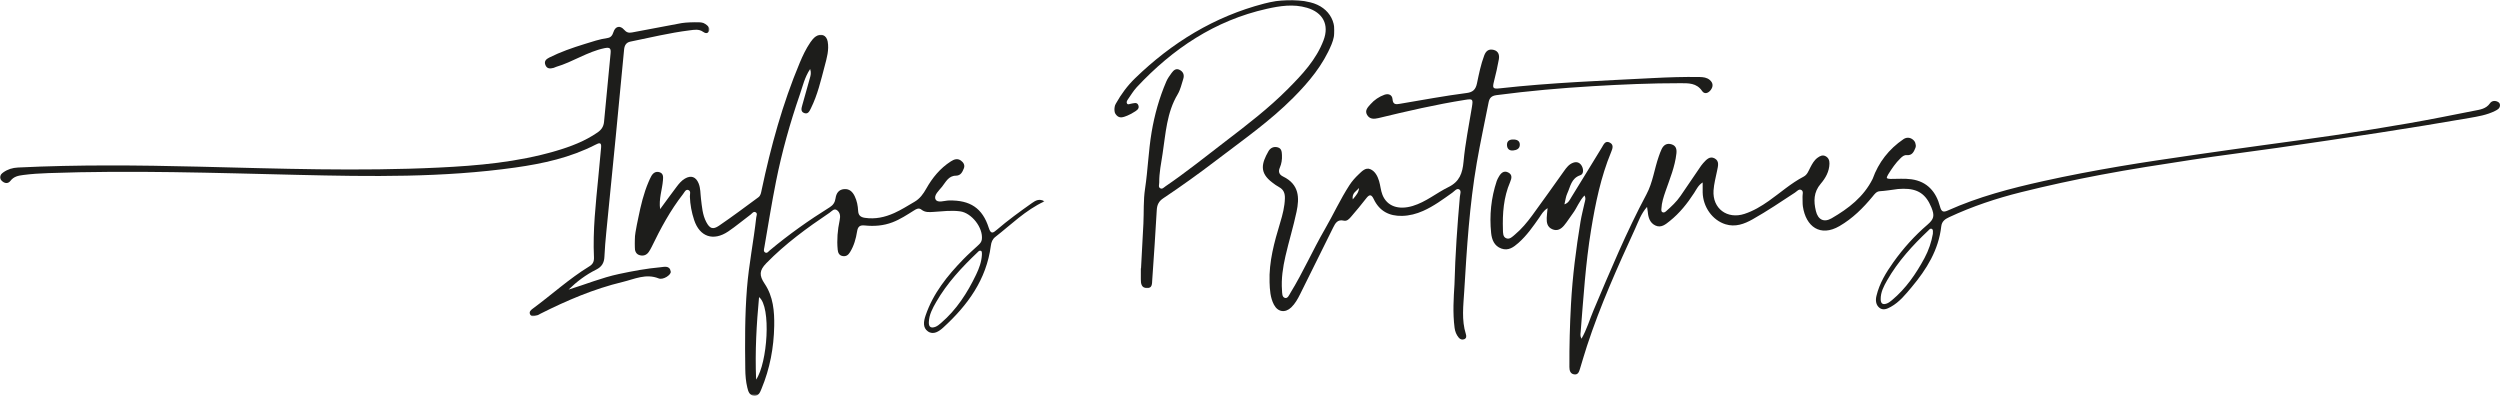 <svg xmlns="http://www.w3.org/2000/svg" xmlns:xlink="http://www.w3.org/1999/xlink" width="1362px" height="216px" viewBox="0 0 1362 216"><title>Group 16</title><defs><polygon id="path-1" points="0 0 223.355 0 223.355 196.666 0 196.666"></polygon><polygon id="path-3" points="0 0 386.485 0 386.485 160.296 0 160.296"></polygon><polygon id="path-5" points="0 0 120 0 120 157 0 157"></polygon></defs><g id="Page-1" stroke="none" stroke-width="1" fill="none" fill-rule="evenodd"><g id="Artboard" transform="translate(10, -6980)"><g id="Group-16" transform="translate(-10, 6980)"><g id="Group-7" transform="translate(0, 12)"><g id="Group-3" transform="translate(345.705, 6.934)"><mask id="mask-2" fill="white"><use xlink:href="#path-1"></use></mask><g id="Clip-2"></g><path d="M66.226,187.864 C72.398,178.917 74.584,148.241 67.825,142.92 C66.456,157.701 65.589,172.252 66.226,187.864 M189.235,119.949 C189.293,118.329 189.155,117.782 188.553,117.658 C187.674,117.474 187.213,118.194 186.696,118.687 C178.194,126.781 170.227,135.338 164.336,145.584 C162.364,149.016 160.429,152.536 160.318,156.695 C160.243,159.48 161.779,159.937 163.927,159.116 C165.05,158.688 166.046,157.826 166.983,157.024 C175.46,149.756 181.345,140.581 186.105,130.627 C187.714,127.263 189.019,123.75 189.235,119.949 M13.932,95.003 C16.922,90.937 19.875,86.841 22.921,82.817 C24.196,81.134 25.55,79.474 27.422,78.377 C30.754,76.426 33.401,77.35 34.881,80.922 C36.008,83.644 35.838,86.553 36.194,89.391 C36.732,93.702 36.996,98.114 39.082,102.05 C40.963,105.596 42.668,106.302 45.963,104.061 C53.273,99.094 60.344,93.774 67.469,88.539 C68.744,87.604 68.924,86.056 69.242,84.552 C74.251,60.891 80.616,37.631 89.991,15.277 C91.629,11.371 93.436,7.532 95.852,4.035 C96.621,2.923 97.514,1.797 98.597,1.025 C101.551,-1.08 104.6,0.17 105.23,3.748 C106.031,8.302 104.748,12.673 103.598,16.997 C101.523,24.807 99.729,32.721 96.096,40.031 C95.296,41.645 94.507,43.52 92.316,42.614 C90.378,41.813 90.919,39.989 91.378,38.37 C92.77,33.46 94.103,28.533 95.51,23.63 C95.927,22.186 96.356,20.786 95.665,18.66 C92.62,23.234 91.611,28.06 90.033,32.625 C84.7,48.057 80.304,63.765 77.098,79.769 C74.7,91.737 72.792,103.804 70.709,115.834 C70.55,116.755 70.103,117.978 71.117,118.592 C72.221,119.261 72.924,118.09 73.635,117.495 C83.976,108.839 94.955,101.075 106.386,93.941 C108.232,92.789 109.192,91.251 109.495,89.123 C109.876,86.424 111.179,84.349 114.15,84.097 C117.015,83.852 118.747,85.5 119.939,87.962 C121.163,90.489 121.663,93.155 121.805,95.914 C121.928,98.259 122.999,99.373 125.458,99.738 C131.111,100.578 136.347,99.432 141.446,97.145 C145.321,95.407 148.886,93.118 152.545,90.988 C155.489,89.273 157.305,86.694 158.913,83.844 C162.261,77.904 166.47,72.75 172.289,69.006 C174.134,67.819 175.947,67.209 177.814,68.554 C179.178,69.535 180.12,71.046 179.406,72.792 C178.611,74.731 177.756,76.759 175.052,76.779 C171.018,76.808 169.533,80.287 167.514,82.797 C165.864,84.852 162.878,87.435 163.991,89.679 C165.064,91.847 168.769,90.337 171.289,90.283 C182.8,90.046 189.536,94.387 192.986,105.234 C194.115,108.79 195.34,107.992 197.242,106.358 C203.396,101.066 209.958,96.313 216.578,91.64 C218.511,90.274 220.505,89.129 223.356,90.741 C212.884,95.612 205.159,103.445 196.582,110.118 C194.988,111.357 194.363,112.966 194.108,114.931 C191.707,133.388 181.471,147.346 168.209,159.48 C165.908,161.586 162.817,163.718 159.807,161.601 C156.946,159.587 157.46,156.182 158.534,153.011 C162.639,140.882 170.439,131.247 179.179,122.256 C181.787,119.576 184.604,117.097 187.35,114.554 C188.287,113.686 189.053,112.792 189.214,111.435 C189.949,105.141 183.674,97.04 177.355,96.201 C172.486,95.555 167.637,96.211 162.785,96.519 C160.524,96.663 158.279,96.848 156.346,95.311 C154.853,94.124 153.601,94.877 152.268,95.709 C148.467,98.083 144.72,100.574 140.504,102.184 C135.628,104.049 130.549,104.436 125.407,103.9 C122.795,103.628 121.664,104.415 121.228,107.19 C120.613,111.102 119.54,114.961 117.393,118.436 C116.422,120.006 115.307,120.853 113.457,120.581 C111.446,120.287 110.83,118.757 110.668,117.088 C110.145,111.712 110.62,106.349 111.734,101.104 C112.208,98.873 112.036,97.003 110.437,95.681 C108.757,94.291 107.456,96.151 106.217,96.983 C93.995,105.205 82.11,113.863 71.784,124.456 C67.942,128.399 67.811,131.093 70.871,135.637 C75.566,142.617 76.225,150.662 76.088,158.627 C75.889,170.402 73.732,181.911 69.166,192.867 C68.393,194.719 67.721,196.812 65.188,196.659 C62.523,196.496 61.94,194.313 61.427,192.209 C60.625,188.914 60.368,185.551 60.323,182.181 C60.137,167.465 60.071,152.783 61.245,138.056 C62.276,125.111 64.873,112.436 66.291,99.581 C66.394,98.637 67.064,97.432 66.084,96.782 C64.834,95.954 64.059,97.35 63.24,97.957 C59.134,100.999 55.234,104.338 51.001,107.185 C42.946,112.598 35.496,110.11 32.464,100.937 C31.105,96.822 30.273,92.508 30.142,88.102 C30.108,86.871 30.891,85.001 29.142,84.538 C27.807,84.185 27.17,85.833 26.429,86.783 C19.484,95.664 14.191,105.53 9.296,115.631 C8.864,116.522 8.36,117.386 7.813,118.212 C6.647,119.973 4.957,120.635 2.943,120.134 C0.762,119.593 0.212,117.873 0.071,115.846 C-0.32,110.28 0.986,104.897 2.078,99.548 C3.417,92.977 4.959,86.409 7.622,80.192 C8.062,79.166 8.517,78.142 9.047,77.161 C10.029,75.337 11.545,74.23 13.633,74.901 C15.748,75.582 15.622,77.466 15.475,79.28 C15.056,84.471 13.129,89.448 13.932,95.003" id="Fill-1" fill="#1D1D1B" mask="url(#mask-2)"></path></g><g id="Group-6"><mask id="mask-4" fill="white"><use xlink:href="#path-3"></use></mask><g id="Clip-5"></g><path d="M309.749,145.778 C318.99,142.932 327.845,139.271 337.25,137.269 C344.693,135.682 352.159,134.282 359.735,133.609 C361.886,133.418 364.851,132.443 365.421,135.972 C365.709,137.756 361.265,140.652 358.87,139.686 C351.898,136.877 345.606,140.078 339.274,141.597 C323.592,145.357 308.812,151.674 294.428,158.915 C293.762,159.252 293.124,159.723 292.415,159.886 C291.136,160.177 289.564,160.906 288.775,159.229 C288.117,157.837 289.258,156.877 290.263,156.138 C300.601,148.53 310.107,139.809 321.101,133.086 C323.028,131.91 323.701,130.433 323.593,128.153 C322.906,113.516 324.566,98.995 325.966,84.465 C326.48,79.127 326.954,73.785 327.474,68.447 C327.785,65.267 326.341,65.85 324.394,66.851 C310.682,73.898 295.858,77.131 280.76,79.267 C241.418,84.831 201.832,84.2 162.287,83.271 C116.989,82.205 71.704,80.7 26.391,82.303 C21.768,82.465 17.172,82.745 12.586,83.346 C9.935,83.693 7.512,84.164 5.705,86.508 C4.217,88.434 2.215,87.825 0.817,86.35 C-0.765,84.683 0.168,83.083 1.76,81.941 C4.142,80.233 6.807,79.408 9.78,79.264 C42.591,77.659 75.405,77.997 108.23,78.792 C151.777,79.844 195.337,81.4 238.885,79.304 C260.436,78.268 281.962,76.36 302.805,70.244 C310.796,67.899 318.611,64.955 325.579,60.134 C327.725,58.647 328.847,56.887 329.084,54.333 C330.232,41.917 331.42,29.505 332.647,17.095 C332.907,14.457 332.398,13.603 329.369,14.234 C319.983,16.19 312.053,21.767 302.979,24.427 C302.504,24.567 302.07,24.862 301.592,24.983 C299.804,25.434 298.054,25.626 297.16,23.485 C296.268,21.346 297.531,20.219 299.231,19.363 C305.371,16.274 311.846,14.045 318.388,12.014 C322.543,10.725 326.68,9.319 331.026,8.695 C332.803,8.44 333.641,7.255 334.202,5.487 C335.231,2.251 337.83,1.681 340.017,4.205 C341.269,5.649 342.5,6.029 344.264,5.691 C353.197,3.984 362.147,2.368 371.076,0.637 C374.293,0.015 377.519,-0.024 380.768,0.008 C382.491,0.024 383.916,0.703 385.191,1.768 C386.227,2.635 386.888,3.804 386.209,5.058 C385.403,6.544 384.076,6.071 383.001,5.312 C380.705,3.693 378.143,4.235 375.736,4.531 C364.839,5.874 354.176,8.497 343.43,10.671 C341.137,11.135 340.221,12.737 340.009,14.98 C338.523,30.752 337.016,46.523 335.473,62.29 C333.773,79.67 332.011,97.044 330.316,114.423 C329.882,118.893 329.481,123.371 329.289,127.854 C329.148,131.189 327.849,133.378 324.761,134.909 C319.184,137.671 314.232,141.415 309.749,145.778" id="Fill-4" fill="#1D1D1B" mask="url(#mask-4)"></path></g></g><g id="Group-10" transform="translate(607, 0)"><path d="M129.975,108.631 C129.401,105.01 132.142,104.132 133.374,102.388 C133.289,104.884 131.797,106.465 129.975,108.631 M208.338,51.827 C225.791,49.527 243.301,47.982 260.87,46.941 C276.721,46.001 292.574,45.309 308.451,45.33 C312.817,45.334 317.294,45.124 320.302,49.574 C321.572,51.456 323.609,50.842 324.961,49.09 C326.461,47.143 326.37,45.175 324.47,43.558 C322.904,42.223 320.917,41.99 318.908,41.957 C310.416,41.822 301.942,42.095 293.453,42.538 C265.684,43.988 237.893,45.025 210.236,48.115 C206.269,48.558 205.971,48.081 206.958,44.189 C207.951,40.269 208.871,36.321 209.57,32.34 C209.977,30.018 209.399,27.799 206.658,27.157 C204.088,26.555 202.548,27.709 201.607,30.204 C199.739,35.161 198.717,40.337 197.642,45.472 C196.94,48.83 195.337,50.254 192.054,50.666 C186.081,51.414 180.134,52.399 174.192,53.371 C168.006,54.383 161.842,55.521 155.658,56.549 C153.664,56.882 151.871,57.174 151.645,54.028 C151.482,51.731 149.525,50.799 147.232,51.624 C144.293,52.682 141.716,54.436 139.679,56.748 C138.3,58.313 136.367,60.114 137.76,62.544 C139.139,64.954 141.442,64.948 143.935,64.344 C159.574,60.559 175.247,56.93 191.155,54.408 C195.365,53.74 195.602,53.955 194.906,58.266 C193.303,68.195 191.247,78.085 190.341,88.079 C189.77,94.381 188.139,98.97 182.133,101.914 C175.551,105.141 169.853,110.033 162.658,112.2 C154.93,114.527 148.639,112.409 146.154,106.124 C145.216,103.757 145.062,101.091 144.322,98.631 C143.512,95.93 142.101,93.226 139.516,92.158 C136.945,91.096 134.957,93.328 133.166,95.016 C131.29,96.783 129.596,98.689 128.175,100.882 C123.178,108.588 119.379,116.95 114.784,124.875 C108.203,136.23 102.934,148.292 96.067,159.493 C95.326,160.701 94.599,162.694 93.089,162.318 C91.391,161.895 91.554,159.734 91.435,158.191 C90.958,151.882 91.915,145.675 93.308,139.576 C95.165,131.452 97.653,123.468 99.37,115.319 C100.946,107.834 100.931,100.501 92.034,96.18 C89.984,95.184 89.236,93.644 90.243,91.344 C91.185,89.192 91.543,86.844 91.409,84.5 C91.311,82.818 91.293,80.918 89.157,80.29 C86.931,79.634 85.067,80.624 84.069,82.375 C80.242,89.1 79.043,94.082 86.128,99.425 C87.302,100.311 88.483,101.229 89.779,101.908 C92.298,103.229 93.077,105.292 93.014,107.993 C92.903,112.592 91.75,116.987 90.438,121.325 C87.236,131.925 84.27,142.552 84.657,153.774 C84.802,157.948 85.033,162.139 87.023,165.959 C89.132,170.009 93.153,170.638 96.456,167.482 C98.628,165.407 100.037,162.809 101.351,160.175 C107.372,148.105 113.349,136.014 119.33,123.924 C120.518,121.521 121.725,119.4 125.114,120.215 C126.849,120.631 128.098,119.214 129.132,118.004 C131.92,114.733 134.715,111.459 137.32,108.044 C139.123,105.68 140.207,105.939 141.42,108.49 C144.504,114.98 149.816,117.794 156.899,117.613 C160.895,117.51 164.626,116.539 168.287,114.919 C174.08,112.359 179.091,108.624 184.198,105.002 C185.359,104.18 186.588,102.467 187.902,103.147 C189.309,103.877 188.452,105.845 188.329,107.233 C186.963,122.777 185.828,138.332 185.399,154.951 C184.952,162.153 184.387,170.364 185.455,178.589 C185.72,180.629 186.424,182.379 187.702,183.922 C188.47,184.846 189.525,185.266 190.674,184.822 C192.037,184.297 191.927,183.05 191.596,181.995 C189.17,174.278 190.251,166.404 190.718,158.616 C192.125,135.202 193.557,111.776 197.565,88.622 C199.47,77.627 201.838,66.71 203.994,55.757 C204.464,53.362 205.553,52.195 208.338,51.827" id="Fill-1" fill="#1D1D1B"></path><g id="Group-5"><mask id="mask-6" fill="white"><use xlink:href="#path-5"></use></mask><g id="Clip-4"></g><path d="M118.472,24.063 C122.773,13.57 117.703,3.927 106.906,1.286 C98.374,-0.802 89.94,-0.184 81.727,1.952 C54.61,8.999 31.475,23.185 11.418,42.613 C7.242,46.659 3.811,51.297 0.968,56.38 C-0.313,58.671 -0.459,60.951 1.364,62.88 C3.114,64.731 5.261,63.736 7.189,62.989 C8.436,62.505 9.599,61.784 10.761,61.102 C12.159,60.285 13.846,59.331 13.215,57.462 C12.502,55.357 10.569,56.32 9.063,56.525 C8.358,56.622 7.517,57.188 7.033,56.436 C6.512,55.63 7.044,54.755 7.544,54.048 C9.1,51.839 10.485,49.457 12.314,47.497 C31.888,26.541 54.9,11.13 83.152,4.81 C90.232,3.227 97.602,2.044 105.045,4.237 C113.669,6.779 117.296,13.387 114.083,21.902 C110.062,32.566 102.408,40.638 94.613,48.483 C84.186,58.98 72.444,67.973 60.725,76.942 C49.889,85.236 39.258,93.811 27.97,101.499 C27.101,102.09 26.213,103.23 25.072,102.559 C23.929,101.887 24.56,100.55 24.549,99.487 C24.495,94.151 25.582,88.926 26.383,83.708 C28.072,72.694 28.613,61.365 34.592,51.38 C36.078,48.899 36.711,45.883 37.62,43.075 C38.31,40.944 37.738,39.132 35.669,38.067 C33.676,37.04 32.362,38.292 31.31,39.726 C30.224,41.207 29.114,42.738 28.396,44.41 C24.591,53.26 22.009,62.468 20.401,71.979 C18.674,82.203 18.374,92.61 16.83,102.788 C15.853,109.23 16.24,115.477 15.927,121.806 C15.525,129.933 15.065,138.059 14.632,146.184 L14.533,146.184 C14.533,148.158 14.553,150.13 14.527,152.104 C14.498,154.491 14.85,156.848 17.756,156.994 C20.84,157.148 20.604,154.5 20.743,152.466 C21.61,139.796 22.512,127.128 23.206,114.448 C23.364,111.579 24.311,109.646 26.702,108.051 C36.624,101.434 46.302,94.469 55.783,87.231 C70.052,76.341 84.819,66.053 97.542,53.267 C106.08,44.686 113.799,35.463 118.472,24.063" id="Fill-3" fill="#1D1D1B" mask="url(#mask-6)"></path></g><path d="M214.001,78.778 C213.973,80.839 215.061,82.186 217.307,81.979 C219.204,81.802 220.94,81.077 220.998,78.92 C221.058,76.656 219.324,75.979 217.388,76.001 C215.538,75.962 214.028,76.709 214.001,78.778" id="Fill-6" fill="#1D1D1B"></path><path d="M446.027,127.399 C445.252,131.827 443.74,136.383 441.459,140.612 C436.82,149.208 431.348,157.205 423.745,163.525 C422.901,164.224 421.993,164.948 420.989,165.329 C418.99,166.091 417.65,165.637 417.6,163.109 C417.52,159.214 419.296,155.905 421.1,152.743 C427.009,142.387 434.971,133.675 443.601,125.543 C444.098,125.074 444.618,124.242 445.453,124.708 C446.38,125.227 445.954,126.229 446.027,127.399 M753.546,55.342 C751.976,54.645 750.396,55.04 749.531,56.282 C747.352,59.408 743.967,59.731 740.774,60.367 C728.951,62.719 717.129,65.085 705.255,67.157 C691.801,69.505 678.309,71.649 664.804,73.683 C652.269,75.568 639.692,77.182 627.138,78.933 C614.703,80.666 602.262,82.36 589.844,84.185 C575.72,86.26 561.583,88.267 547.512,90.664 C533.697,93.019 519.924,95.616 506.226,98.658 C488.431,102.61 470.875,107.188 454.194,114.671 C451.678,115.8 450.669,115.399 449.901,112.485 C447.793,104.49 442.935,98.873 434.36,97.673 C430.61,97.15 426.737,97.499 422.921,97.477 C422.092,97.471 421.329,97.342 420.938,96.988 C420.924,96.524 421.151,95.887 421.715,94.981 C423.678,91.845 425.708,88.795 428.389,86.221 C429.373,85.278 430.339,84.368 431.889,84.509 C434.74,84.769 435.707,82.625 436.518,80.564 C436.801,79.846 436.792,79.173 436.599,78.559 C436.506,77.45 435.814,76.509 434.867,75.848 C433.33,74.773 431.526,74.787 429.989,75.833 C422.067,81.228 416.431,88.472 413.215,97.46 C408.305,107.284 400.079,113.584 390.863,118.926 C386.668,121.358 383.445,119.712 382.3,114.961 C381.019,109.659 381.003,104.684 384.955,100.072 C387.545,97.049 389.612,93.434 389.69,89.128 C389.721,87.366 389.155,85.951 387.613,85.112 C385.971,84.22 384.532,84.969 383.186,85.958 C381.343,87.314 380.297,89.243 379.267,91.215 C378.31,93.044 377.62,95.184 375.661,96.205 C368.742,99.806 362.961,105.013 356.644,109.461 C352.506,112.371 348.232,114.939 343.379,116.527 C333.997,119.599 325.894,113.627 326.533,103.778 C326.77,100.136 327.767,96.536 328.49,92.932 C328.98,90.491 329.839,87.766 327.148,86.3 C324.422,84.818 322.576,87.05 320.901,88.863 C320.075,89.758 319.41,90.808 318.718,91.819 C315.325,96.781 311.937,101.749 308.56,106.725 C306.399,109.906 303.599,112.484 300.751,115.017 C300.204,115.505 299.544,116.005 298.769,115.641 C297.954,115.26 298.097,114.403 298.131,113.694 C298.286,110.344 299.34,107.186 300.423,104.065 C302.754,97.355 305.514,90.789 306.306,83.623 C306.569,81.234 306.088,79.409 303.695,78.637 C301.189,77.83 299.368,78.939 298.273,81.205 C297.637,82.521 297.155,83.919 296.668,85.302 C294.285,92.095 293.457,99.377 290.007,105.843 C279.089,126.306 270.203,147.694 261.173,169.021 C259.033,174.077 257.522,179.442 254.601,184.534 C253.744,183.003 254.061,181.894 254.147,180.827 C255.658,162.229 256.803,143.593 259.836,125.151 C262.204,110.737 265.118,96.453 270.734,82.873 C271.531,80.943 272.306,78.883 270.041,77.698 C267.525,76.38 266.666,78.756 265.667,80.384 C260.154,89.375 254.69,98.396 249.13,107.359 C248.238,108.798 247.555,110.58 245.305,111.326 C245.849,109.126 246.033,107.119 246.839,105.404 C248.577,101.702 248.96,97.117 253.96,95.459 C255.831,94.839 255.721,92.239 254.824,90.543 C253.925,88.836 252.343,87.876 250.187,88.607 C247.806,89.413 246.44,91.287 245.076,93.195 C239.301,101.272 233.592,109.397 227.714,117.398 C224.955,121.154 221.956,124.762 218.36,127.775 C216.993,128.918 215.492,130.615 213.542,129.789 C211.752,129.032 211.85,126.848 211.798,125.222 C211.516,116.332 212.128,107.514 215.699,99.226 C216.69,96.926 216.916,95.06 214.601,93.923 C212.248,92.767 210.669,94.317 209.548,96.301 C209.127,97.048 208.686,97.806 208.417,98.615 C205.343,107.835 204.387,117.327 205.372,126.947 C205.738,130.496 207.016,134 210.939,135.409 C214.77,136.785 217.579,134.68 220.214,132.363 C224.776,128.35 228.208,123.399 231.659,118.462 C232.793,116.838 233.678,114.939 236.128,113.408 C235.924,115.606 235.706,117.145 235.651,118.693 C235.561,121.248 235.907,123.653 238.642,124.863 C241.404,126.084 243.484,124.77 245.13,122.807 C246.86,120.747 248.256,118.413 249.87,116.255 C252.163,113.194 253.398,109.41 256.224,106.492 C257.16,108.118 256.518,109.391 256.241,110.669 C255.513,114.025 254.623,117.353 254.067,120.735 C251.619,135.634 249.703,150.593 248.876,165.689 C248.249,177.102 247.937,188.514 248.011,199.94 C248.021,201.786 248.435,203.552 250.484,203.938 C252.769,204.368 253.295,202.475 253.811,200.797 C255.067,196.698 256.246,192.574 257.58,188.5 C264.768,166.563 274.217,145.545 283.825,124.6 C285.605,120.717 286.969,116.508 290.312,112.707 C290.513,114.049 290.658,114.736 290.714,115.433 C290.967,118.509 291.858,121.396 294.778,122.817 C297.973,124.373 300.439,122.218 302.738,120.376 C308.066,116.109 312.257,110.847 315.952,105.142 C317.236,103.162 318.237,100.878 320.612,99.392 C320.612,101.415 320.583,103.104 320.616,104.792 C320.77,112.72 325.913,119.982 333.071,122.189 C338.434,123.842 343.264,122.051 347.857,119.459 C355.777,114.991 363.315,109.91 370.91,104.922 C371.994,104.209 373.077,102.718 374.418,103.526 C375.701,104.299 374.93,106.009 375.015,107.306 C375.124,109.02 374.955,110.767 375.205,112.456 C376.84,123.471 384.69,129.252 395.144,123.175 C402.273,119.03 407.998,113.368 413.177,107.077 C414.274,105.744 415.246,104.265 417.209,104.163 C419.734,104.03 423.406,103.475 427.045,102.978 C427.994,102.906 428.944,102.845 429.895,102.838 C437.836,102.767 442.258,105.734 445.237,113.053 C447.046,117.502 446.651,119.354 443.074,122.422 C436.027,128.47 429.872,135.33 424.496,142.881 C420.489,148.512 416.906,154.379 415.286,161.221 C414.705,163.667 414.959,166.125 416.906,167.682 C418.836,169.225 421.015,168.345 423.091,167.19 C427.86,164.542 431.178,160.361 434.549,156.333 C442.617,146.696 449.147,136.199 450.596,123.335 C450.917,120.498 452.771,119.315 454.898,118.32 C467.522,112.419 480.689,108.044 494.192,104.682 C508.514,101.116 522.929,97.994 537.441,95.248 C553.892,92.136 570.43,89.601 586.968,87.073 C602.542,84.694 618.187,82.789 633.781,80.542 C652.419,77.855 671.048,75.116 689.658,72.236 C705.832,69.732 721.988,67.112 738.109,64.303 C742.926,63.464 747.836,62.681 752.313,60.434 C753.677,59.749 754.981,59.064 755,57.287 C755.01,56.302 754.381,55.712 753.546,55.342" id="Fill-8" fill="#1D1D1B"></path></g></g></g></g></svg>